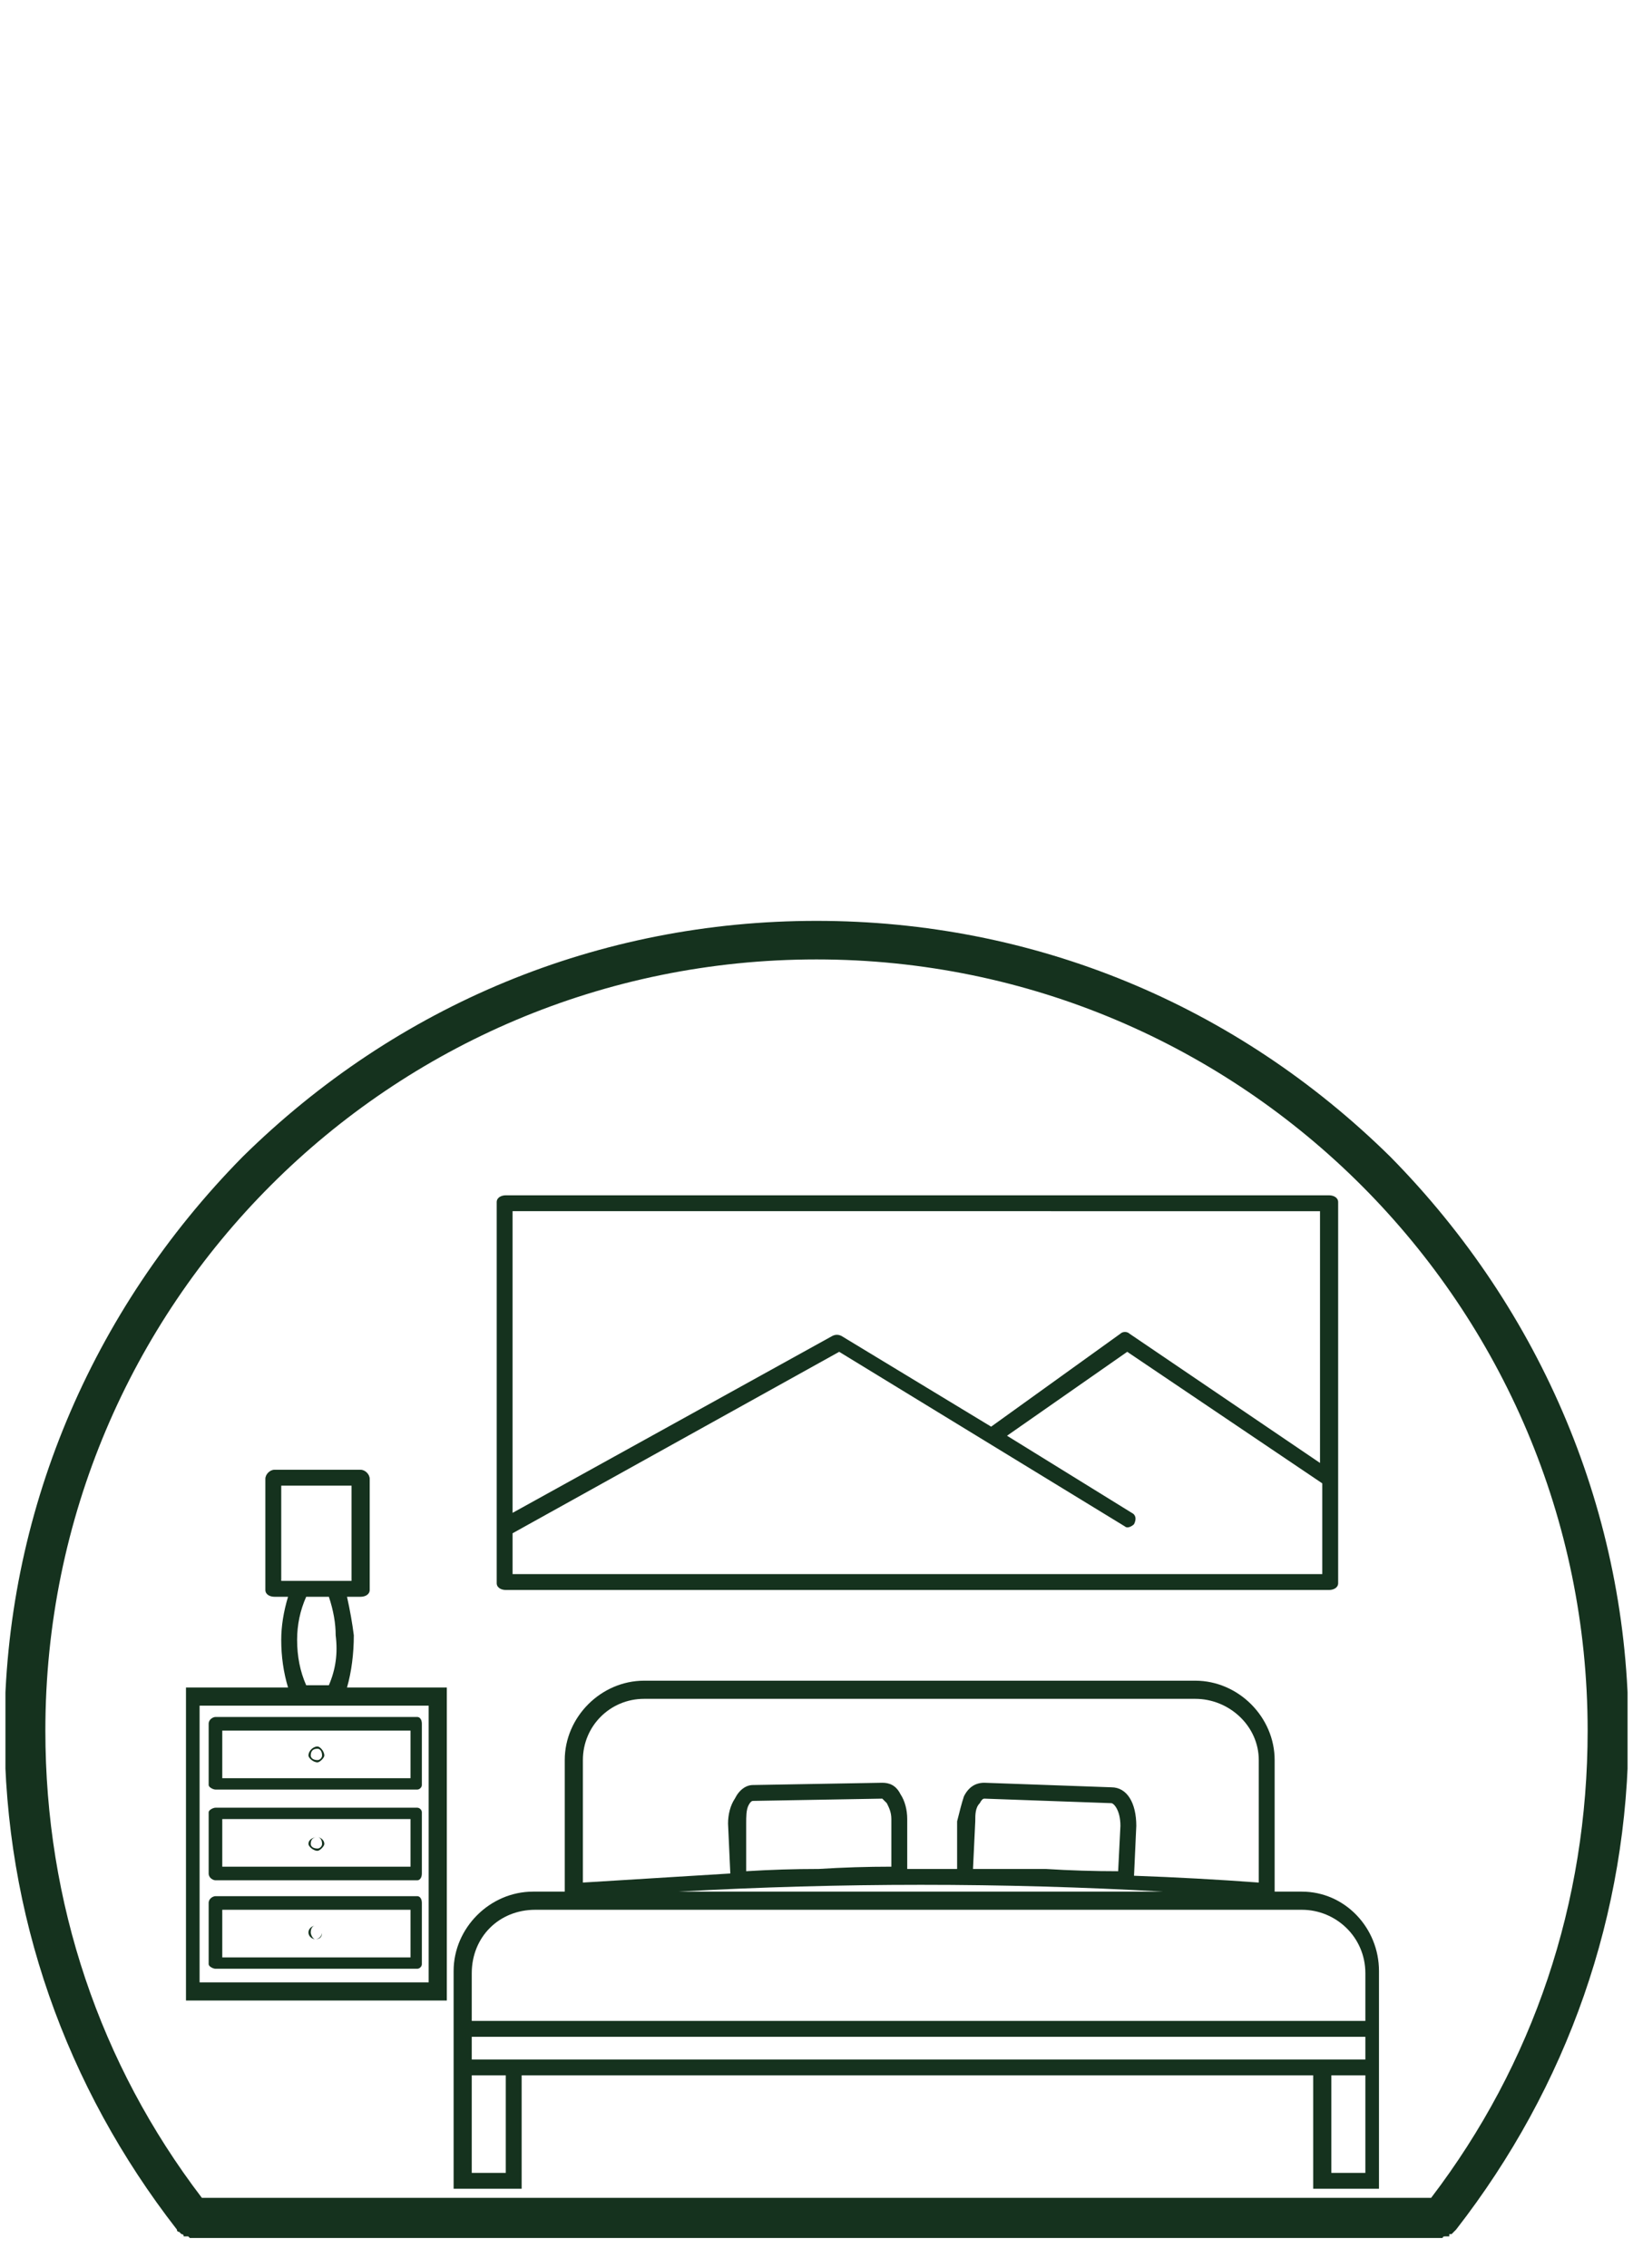 <svg version="1.2" xmlns="http://www.w3.org/2000/svg" viewBox="0 0 72 100" width="72" height="100">
	<title>interior-meterial</title>
	<defs>
		<clipPath clipPathUnits="userSpaceOnUse" id="cp1">
			<path d="m0.24 40.55h71.52v58.12h-71.52z"/>
		</clipPath>
	</defs>
	<style>
		.s0 { fill: #15321e } 
	</style>
	<path class="s0" d="m15.6 72.1q-0.1-0.8-0.3-1.7h0.6c0.2 0 0.4-0.1 0.4-0.3v-4.9c0-0.2-0.2-0.4-0.4-0.4h-3.8c-0.2 0-0.4 0.2-0.4 0.4v4.9c0 0.2 0.2 0.3 0.4 0.3h0.6q-0.3 1-0.3 1.9 0 1.1 0.3 2.1h-4.5v13.8h11.5v-13.8h-4.4c0.2-0.7 0.3-1.5 0.3-2.3zm-3.2-6.6h3.1v4.2h-3.1zm2.1 4.9q0.3 0.9 0.3 1.7c0.1 0.8 0 1.5-0.3 2.2h-1q-0.4-0.9-0.4-2 0-1 0.4-1.9zm4.4 17h-10.1v-12.2h10.1z"/>
	<g id="Clip-Path" clip-path="url(#cp1)">
		<g>
			<path class="s0" d="m61.3 51c-6.8-6.7-15.7-10.4-25.3-10.4-9.6 0-18.5 3.7-25.3 10.4-6.7 6.8-10.5 15.8-10.5 25.3 0 8.1 2.7 15.7 7.6 22q0 0 0 0 0 0.1 0.1 0.1 0 0 0 0 0 0 0 0 0 0 0.1 0.1 0 0 0 0 0 0 0 0 0 0 0 0 0.1 0 0.1 0.1 0 0 0 0 0 0 0.1 0 0 0 0 0 0 0 0 0 0.1 0 0.1 0 0 0 0 0 0 0 0.1 0.1 0 0 0 0 0 0 0 0 0.1 0 0.1 0 0 0 0 0h55q0 0 0.1 0 0 0 0 0 0-0.1 0.1-0.1 0 0 0 0 0 0 0.1 0 0 0 0 0 0 0 0 0 0.1 0 0.1 0 0 0 0-0.1 0 0 0.1 0 0 0 0 0 0 0 0 0 0.1-0.1 0.1-0.1 0 0 0 0 0 0 0.1-0.1c4.9-6.3 7.6-13.9 7.6-22 0-9.5-3.8-18.5-10.5-25.3zm1.8 45.9h-54.2c-4.5-5.9-6.9-13-6.9-20.6 0-18.8 15.2-34 34-34 18.8 0 34 15.3 34 34 0 7.6-2.4 14.7-6.9 20.6z"/>
		</g>
	</g>
	<path class="s0" d="m9.5 78.9h8.9c0.1 0 0.2-0.1 0.2-0.2v-2.7c0-0.2-0.1-0.3-0.2-0.3h-8.9c-0.1 0-0.3 0.1-0.3 0.3v2.7c0 0.1 0.2 0.2 0.3 0.2zm0.3-2.6h8.3v2.1h-8.3z"/>
	<path class="s0" d="m9.5 82.9h8.9c0.1 0 0.2-0.1 0.2-0.3v-2.7c0-0.1-0.1-0.2-0.2-0.2h-8.9c-0.1 0-0.3 0.1-0.3 0.2v2.7c0 0.2 0.2 0.3 0.3 0.3zm0.3-2.7h8.3v2.1h-8.3z"/>
	<path class="s0" d="m9.5 86.8h8.9c0.1 0 0.2-0.1 0.2-0.2v-2.7c0-0.2-0.1-0.3-0.2-0.3h-8.9c-0.1 0-0.3 0.1-0.3 0.3v2.7c0 0.1 0.2 0.2 0.3 0.2zm0.3-2.6h8.3v2.1h-8.3z"/>
	<path class="s0" d="m14 77c-0.2 0-0.4 0.2-0.4 0.4 0 0.1 0.2 0.3 0.4 0.3 0.1 0 0.3-0.2 0.3-0.3 0-0.2-0.2-0.4-0.3-0.4zm0 0.6c-0.2 0-0.3-0.1-0.3-0.2 0-0.2 0.1-0.3 0.3-0.3 0.1 0 0.2 0.1 0.2 0.3 0 0.1-0.1 0.2-0.2 0.2z"/>
	<path class="s0" d="m14 81c-0.2 0-0.4 0.1-0.4 0.3 0 0.1 0.2 0.3 0.4 0.3 0.1 0 0.3-0.2 0.3-0.3 0-0.2-0.2-0.3-0.3-0.3zm0 0.5c-0.2 0-0.3-0.1-0.3-0.2 0-0.2 0.1-0.3 0.3-0.3 0.1 0 0.2 0.1 0.2 0.3 0 0.1-0.1 0.2-0.2 0.2z"/>
	<path class="s0" d="m13.9 84.9c-0.1 0-0.3 0.1-0.3 0.3 0 0.2 0.2 0.3 0.3 0.3 0.2 0 0.3-0.1 0.3-0.3 0-0.2-0.1-0.3-0.3-0.3zm0 0.6c-0.1 0-0.2-0.2-0.2-0.3 0-0.2 0.1-0.3 0.2-0.3 0.2 0 0.3 0.1 0.3 0.3 0 0.1-0.1 0.3-0.3 0.3z"/>
	<path class="s0" d="m57.4 83.4h-1.2v-5.8c0-1.9-1.6-3.5-3.5-3.5h-24.3c-1.9 0-3.5 1.6-3.5 3.5v5.8h-1.4c-1.9 0-3.5 1.6-3.5 3.5v9.6h3v-5h34.9v5h2.9v-9.6c0-1.9-1.5-3.5-3.4-3.5zm-31.7-5.8c0-1.5 1.2-2.7 2.7-2.7h24.3c1.5 0 2.8 1.2 2.8 2.7v5.4q-2.7-0.2-5.5-0.3l0.1-2.2c0-1-0.4-1.7-1.1-1.7l-5.6-0.2q0 0 0 0c-0.4 0-0.7 0.2-0.9 0.6-0.1 0.3-0.2 0.7-0.3 1.1v2.1q-0.8 0-1.6 0-0.3 0-0.6 0v-2.2c0-0.4-0.1-0.8-0.3-1.1-0.2-0.4-0.5-0.5-0.8-0.5l-5.7 0.1c-0.3 0-0.6 0.2-0.8 0.6-0.2 0.3-0.3 0.7-0.3 1.1l0.1 2.2q-3.3 0.2-6.5 0.4zm17.2 4.8l0.1-2.1c0-0.3 0-0.6 0.2-0.8q0.1-0.2 0.2-0.2l5.6 0.2c0.1 0 0.4 0.3 0.4 1l-0.1 2q-1.6 0-3.2-0.1-1.6 0-3.2 0zm-10-2c0-0.3 0-0.6 0.1-0.8q0.1-0.2 0.2-0.2l5.7-0.1q0 0 0.2 0.2c0.1 0.2 0.2 0.4 0.2 0.7v2.1q-1.6 0-3.2 0.1-1.6 0-3.2 0.1zm7.7 2.7q5.4 0 10.7 0.3h-21.4q5.4-0.3 10.7-0.3zm-18.3 12.7h-1.5v-4.3h1.5zm37.9 0h-1.5v-4.3h1.5zm0-5h-39.4v-1h39.4zm0-1.7h-39.4v-2.1c0-1.6 1.2-2.8 2.8-2.8h33.8c1.5 0 2.8 1.2 2.8 2.8z"/>
	<path class="s0" d="m22.3 70.1h36.3c0.2 0 0.4-0.1 0.4-0.3v-16.8c0-0.2-0.2-0.3-0.4-0.3h-36.3c-0.2 0-0.4 0.1-0.4 0.3v16.8c0 0.2 0.2 0.3 0.4 0.3zm0.3-0.7v-1.8l14.4-8 12.6 7.7c0.1 0.1 0.3 0 0.4-0.1 0.1-0.2 0.1-0.4-0.1-0.5l-5.5-3.4 5.3-3.7 8.6 5.8v4zm35.6-16v11.1l-8.4-5.7c-0.1-0.1-0.3-0.1-0.4 0l-5.7 4.1-6.6-4q-0.2-0.1-0.4 0l-14.1 7.8v-13.3z"/>
</svg>